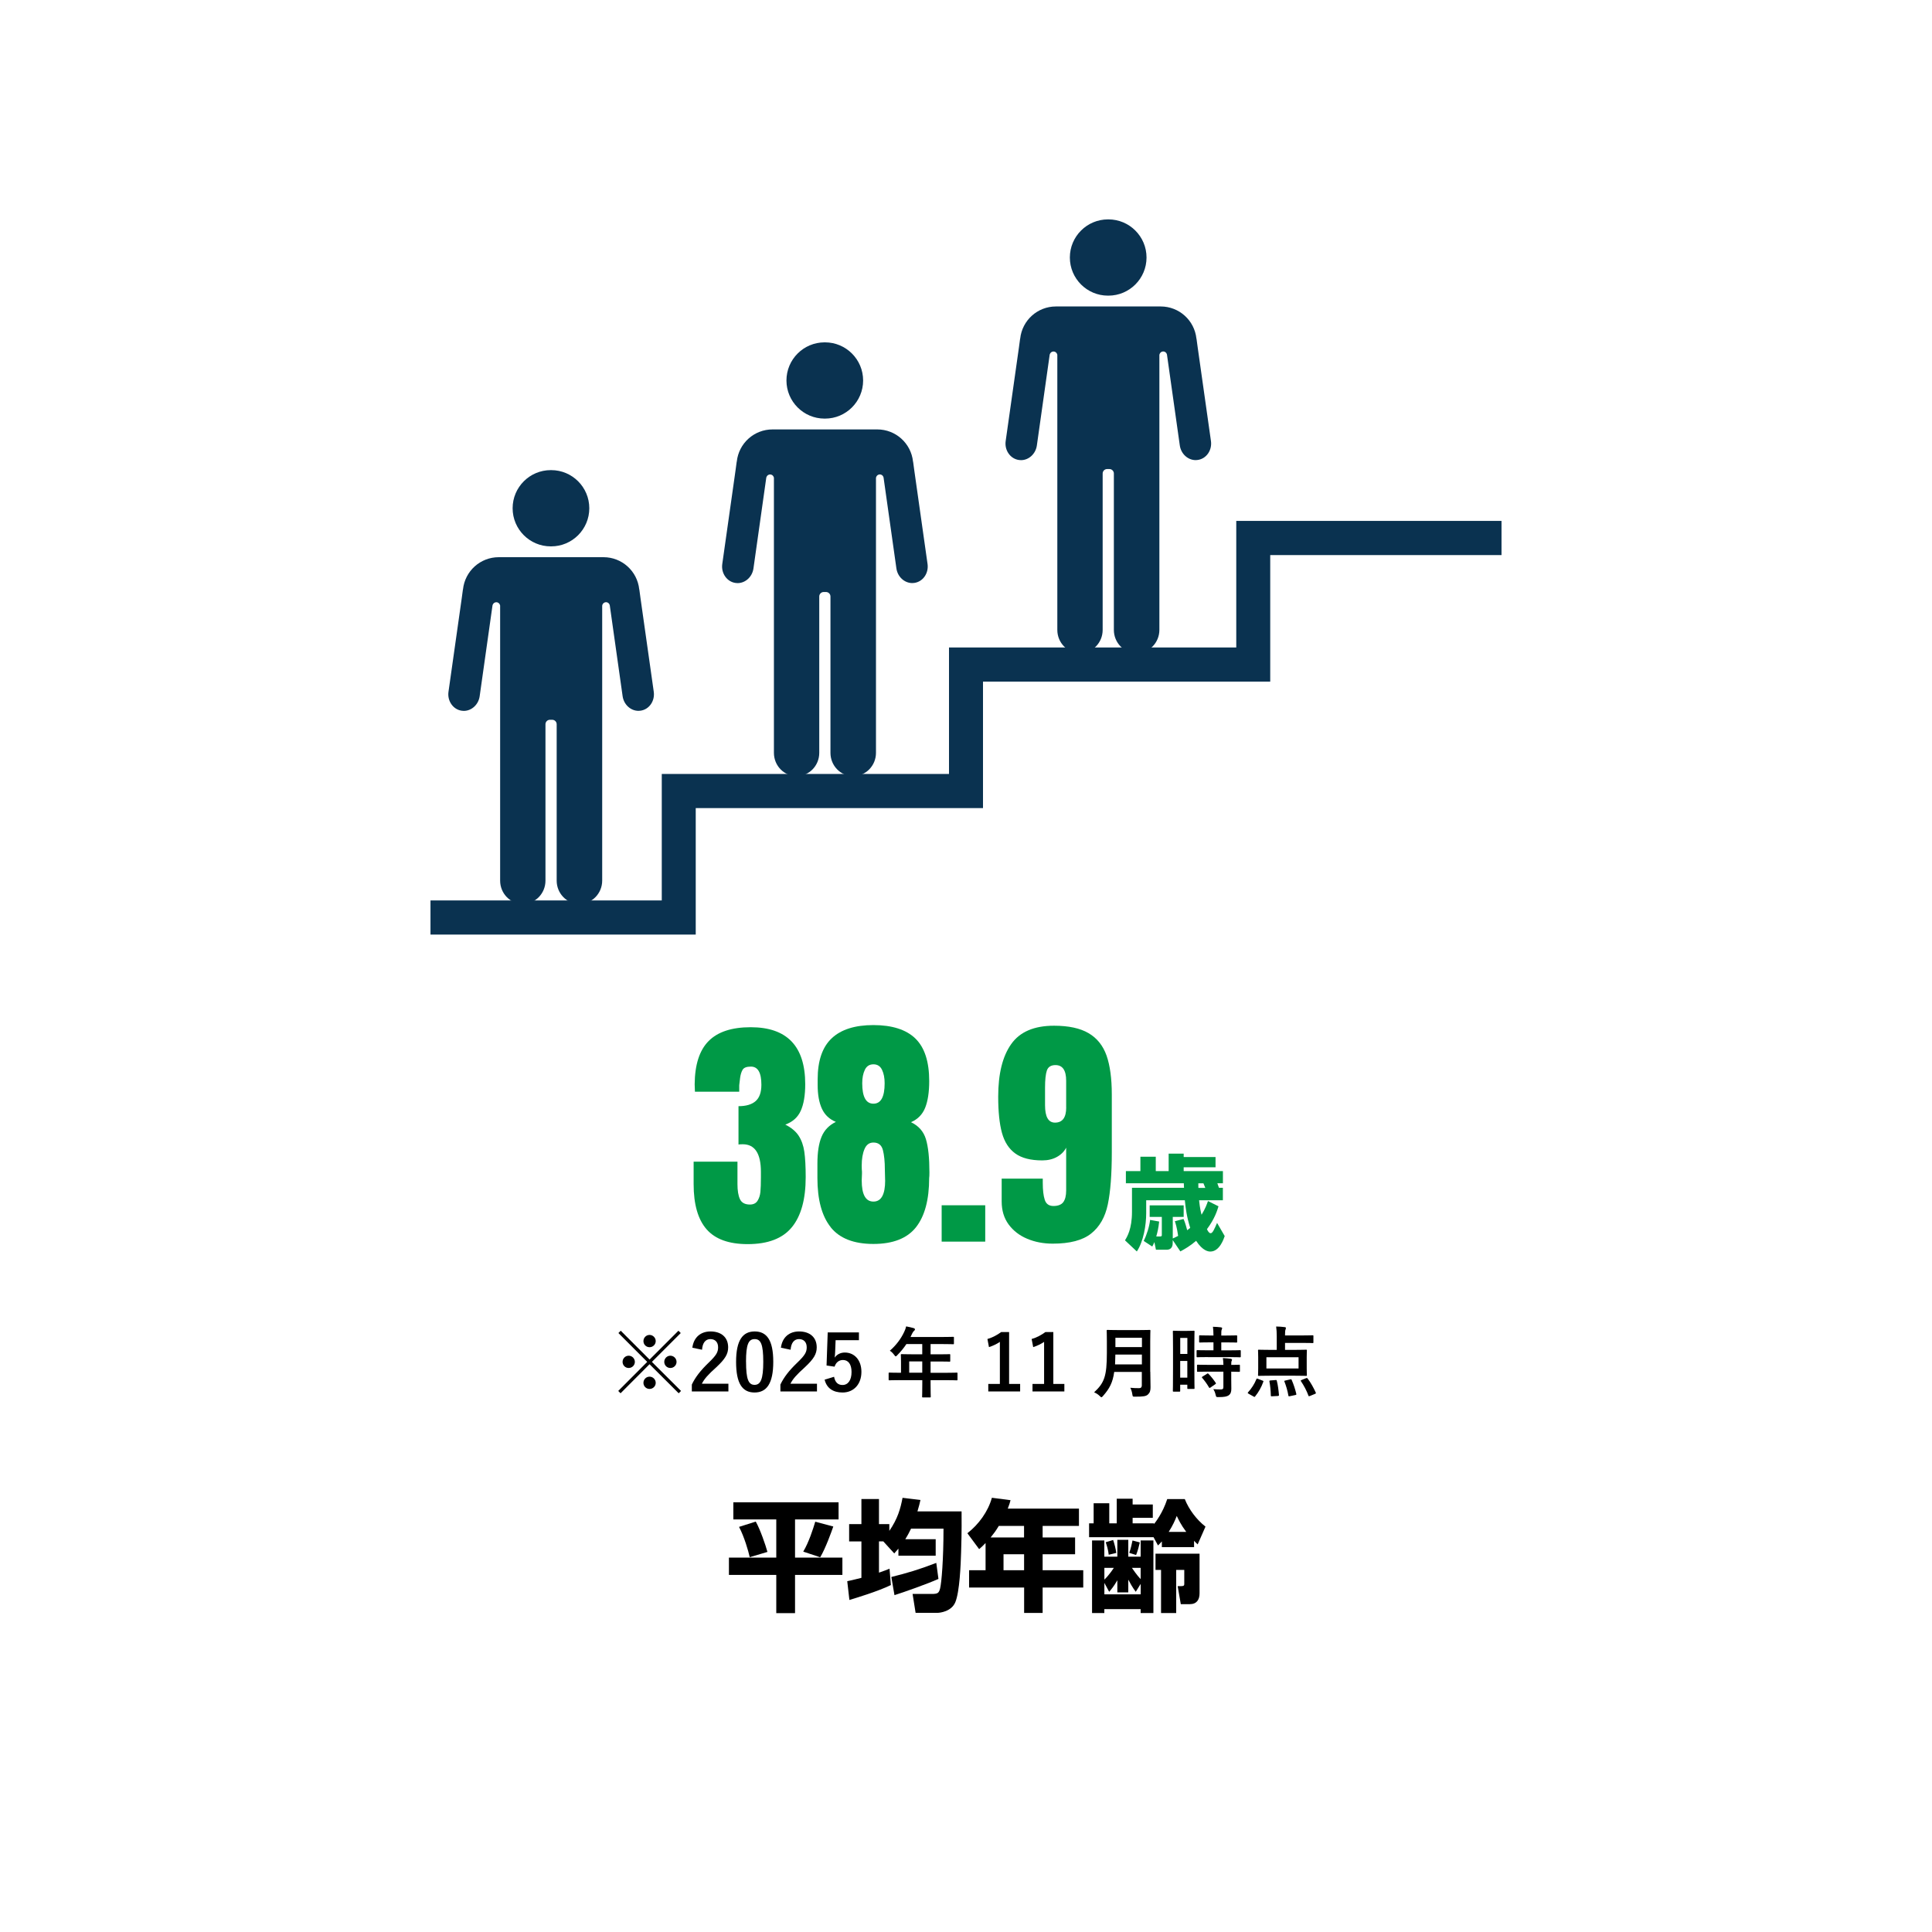 <?xml version="1.0" encoding="UTF-8"?>
<svg id="_レイヤー_2" data-name="レイヤー_2" xmlns="http://www.w3.org/2000/svg" viewBox="0 0 450 450">
  <defs>
    <style>
      .cls-1 {
        fill: #009946;
      }

      .cls-2 {
        fill: #0a3250;
      }

      .cls-3 {
        fill: #fff;
      }
    </style>
  </defs>
  <g id="_レイヤー_4" data-name="レイヤー_4">
    <g>
      <rect class="cls-3" width="450" height="450"/>
      <g>
        <g>
          <path class="cls-1" d="M164.58,286.33c-2.01-2.3-3.02-5.81-3.02-10.53v-5.22h10.21v5.22c0,1.51.19,2.68.58,3.51.39.83,1.16,1.25,2.32,1.25.81,0,1.4-.29,1.77-.87.37-.58.59-1.27.67-2.06.08-.79.12-1.94.12-3.45v-1.22c0-4.29-1.41-6.44-4.23-6.44-.5,0-.83.02-.99.06v-8.93c1.78,0,3.11-.4,4-1.19.89-.79,1.33-2.06,1.33-3.8,0-2.82-.81-4.23-2.44-4.23-1.01,0-1.65.25-1.94.75s-.48,1.14-.58,1.91c-.1.77-.17,1.33-.2,1.68v1.51h-10.32l-.06-1.74c.04-4.56,1.12-7.92,3.25-10.06,2.13-2.15,5.39-3.22,9.8-3.22,8.47,0,12.7,4.43,12.7,13.28,0,2.59-.35,4.65-1.04,6.18s-1.89,2.6-3.6,3.22c1.39.7,2.43,1.56,3.1,2.58s1.12,2.27,1.33,3.74c.21,1.47.32,3.44.32,5.92,0,5.14-1.07,9.03-3.22,11.66-2.15,2.63-5.58,3.94-10.29,3.94-4.37,0-7.56-1.15-9.57-3.45Z"/>
          <path class="cls-1" d="M193.49,285.84c-2.07-2.59-3.1-6.42-3.1-11.48v-3.31c0-2.63.32-4.72.96-6.26.64-1.55,1.75-2.71,3.34-3.48-1.51-.62-2.59-1.64-3.25-3.07-.66-1.43-.99-3.27-.99-5.51v-1.33c0-4.33,1.09-7.52,3.28-9.57,2.18-2.05,5.42-3.07,9.71-3.07s7.63,1.04,9.77,3.13c2.15,2.09,3.22,5.39,3.22,9.92,0,2.55-.31,4.61-.93,6.18-.62,1.57-1.72,2.7-3.31,3.39,1.78.85,2.94,2.17,3.48,3.97.54,1.8.81,4.38.81,7.74,0,.66-.02,1.08-.06,1.28,0,5.07-1.03,8.89-3.07,11.48-2.05,2.59-5.36,3.89-9.92,3.89s-7.88-1.3-9.95-3.89ZM206.16,274.93l-.06-2.49c0-1.89-.16-3.42-.46-4.58-.31-1.16-1.04-1.74-2.2-1.74-.97,0-1.66.51-2.09,1.54-.43,1.02-.64,2.29-.64,3.8,0,.66.02,1.14.06,1.45v.46l-.06,1.57c0,3.29.91,4.93,2.73,4.93s2.73-1.64,2.73-4.93ZM206.05,252.31c0-1.24-.2-2.28-.61-3.13-.41-.85-1.07-1.28-2-1.28s-1.6.43-2,1.28c-.41.85-.61,1.89-.61,3.13,0,3.17.87,4.76,2.61,4.76s2.61-1.58,2.61-4.76Z"/>
          <path class="cls-1" d="M219.33,289.2v-8.47h10.15v8.47h-10.15Z"/>
          <path class="cls-1" d="M239.25,288.53c-1.8-.75-3.24-1.87-4.32-3.33-1.08-1.47-1.62-3.25-1.62-5.34v-5.34h9.57v.99c0,1.66.15,2.98.46,3.94.31.97.99,1.45,2.03,1.45s1.85-.3,2.29-.9c.44-.6.67-1.5.67-2.7v-9.98c-.46.89-1.18,1.61-2.15,2.15-.97.54-2.11.81-3.42.81-2.71,0-4.8-.54-6.29-1.62-1.49-1.08-2.52-2.69-3.1-4.81-.58-2.13-.87-4.93-.87-8.41,0-5.3,1-9.38,3.02-12.24,2.01-2.86,5.34-4.29,9.98-4.29,3.4,0,6.09.58,8.06,1.74s3.36,2.9,4.18,5.22c.81,2.32,1.22,5.34,1.22,9.05v13.46c0,5.14-.31,9.19-.93,12.15-.62,2.96-1.91,5.22-3.89,6.79-1.97,1.57-4.95,2.35-8.93,2.35-2.17,0-4.15-.38-5.94-1.13ZM248.33,257.94v-6.21c0-2.44-.83-3.65-2.49-3.65-1.04,0-1.71.42-2,1.25-.29.83-.43,2.17-.43,4.03v4.06c0,2.71.77,4.06,2.32,4.06,1.74,0,2.61-1.18,2.61-3.54Z"/>
        </g>
        <path class="cls-1" d="M285.25,287.93c-.22.62-1.18,3.58-3.34,3.58-.41,0-1.75-.1-3.31-2.5-1.39,1.2-2.62,1.9-3.67,2.47l-1.78-2.64v.5c0,.53,0,1.75-1.46,1.75h-2.45l-.36-1.78c-.24.55-.31.7-.5,1.03l-1.99-1.3c.72-1.44,1.32-3.36,1.49-4.9l2.11.38c-.17,1.63-.38,2.4-.67,3.48h.86c.41,0,.43-.14.43-.36v-4.2h-2.83v-2.69h7.92v2.69h-2.54v5.02c.84-.38.89-.41,1.25-.6-.29-2.02-.6-2.93-.77-3.41l2.02-.53c.22.48.41.94.86,2.62.19-.14.34-.24.7-.55-.86-2.76-1.06-4.61-1.25-6.43h-9v3.02c0,2.78-.62,6.55-2.18,8.91l-2.76-2.59c.5-.82,1.63-2.64,1.63-6.65v-5.59h12.12c-.02-.29-.02-.48-.05-1.06h-13.49v-2.83h3.38v-3.34h3.58v3.34h3v-4.06h3.5v.79h7.42v2.38h-7.42v.89h9.14v2.83h-1.3c.26.7.29.77.38,1.06h.91v2.9h-5.54c.19,1.87.43,2.86.58,3.38.89-1.46,1.25-2.5,1.49-3.19l2.45,1.22c-.29.96-.87,2.9-2.69,5.33.24.5.5.94.87.94.46,0,.86-.96,1.49-2.4l1.78,3.07ZM279.11,275.62c0,.14.02.89.02,1.06h1.61l-.43-1.06h-1.2Z"/>
      </g>
      <g>
        <path d="M170.82,349.92h24.5v3.98h-10.14v8.9h11.03v4.03h-11.03v8.9h-4.37v-8.9h-11.03v-4.03h11.03v-8.9h-10v-3.98ZM176.03,354.41c1.01,1.76,2.3,5.49,2.72,7.06l-4.12,1.23c-.34-1.51-1.26-4.7-2.49-7.06l3.89-1.23ZM194.09,355.55c-.34,1.01-1.82,5.15-3.05,7.17l-3.95-1.32c1.29-2.13,2.32-5.35,2.8-6.97l4.2,1.12Z"/>
        <path d="M209.24,360.73c-.48.56-.59.67-.95,1.09l-2.55-2.8h-1.01v7.28c1.4-.48,1.76-.64,2.46-.92l.31,3.81c-3.11,1.51-8.18,3.02-9.66,3.47l-.5-4.37c.67-.14,1.06-.22,3.3-.78v-8.48h-2.86v-4.03h2.86v-5.85h4.09v5.85h2.41v1.57c1.93-2.8,2.6-5.15,3.08-7.7l4.17.5c-.17.78-.34,1.46-.7,2.66h10.28c0,1.76.06,4.34-.11,9.49-.08,2.91-.34,9.21-1.34,11.65-.92,2.24-3.7,2.49-4.14,2.49h-5.12l-.7-4.4h4.48c1.4,0,1.65-.22,1.93-1.29.34-1.34.79-6.8.79-13.92h-7.56c-.31.64-.7,1.43-1.34,2.46h7.08v3.84h-8.68v-1.62ZM218.59,367.76c-2.69,1.2-8.2,3.14-10.25,3.78l-.73-4.23c3.81-.95,6.36-1.71,10.47-3.28l.5,3.72Z"/>
        <path d="M229.54,359.42c-.64.67-.98.98-1.48,1.4l-2.74-3.7c2.63-2.04,4.82-5.04,5.71-8.26l4.34.56c-.14.56-.25.98-.64,1.96h16.58v4.03h-8.46v2.69h7.56v3.92h-7.56v3.72h9.46v4.03h-9.46v5.91h-4.31v-5.91h-12.82v-4.03h3.84v-6.33ZM238.52,358.1v-2.69h-5.88c-.79,1.29-.92,1.46-1.9,2.69h7.78ZM233.74,362.02v3.72h4.79v-3.72h-4.79Z"/>
        <path d="M268.68,358.04h-15.01v-3.22h1.06v-4.68h3.64v4.68h1.74v-5.74h3.7v1.34h4.7v3.11h-4.7v1.29h4.98v.17c.34-.45,2.02-2.55,3.08-5.82h4.09c.98,2.44,2.72,4.76,4.82,6.41l-1.82,4.14c-.39-.36-.48-.45-.84-.84v1.48h-7.5v-1.34c-.34.39-.5.56-.9.95l-1.04-1.93ZM260.25,362.58v-3.92h2.55v3.92h2.88v-3.78h2.97v16.91h-2.97v-.92h-8.46v.92h-2.86v-16.91h2.86v3.78h3.02ZM257.23,365.18v2.74c1.2-1.15,2.07-2.55,2.21-2.74h-2.21ZM262.8,370.9h-2.55v-2.83c-.78,1.4-1.54,2.27-1.9,2.69l-1.12-2.07v2.66h8.46v-2.44l-1.15,1.85c-.78-1.04-1.4-2.18-1.74-2.83v2.97ZM259.27,358.69c.31.9.62,2.1.73,3.02l-1.76.42c-.08-1.06-.53-2.46-.7-2.91l1.74-.53ZM265.49,359.25c-.17.78-.5,2.02-.87,2.94l-1.6-.5c.39-.98.64-2.32.76-2.88l1.71.45ZM263.64,365.18c.2.28,1.12,1.68,2.04,2.63v-2.63h-2.04ZM279.4,361.88v9.24c0,1.48-.67,2.52-2.27,2.52h-2.1l-.73-4.2h.87c.62,0,.67-.22.67-.53v-3.25h-1.88v10.05h-3.53v-10.05h-1.29v-3.78h10.25ZM276.3,356.81c-1.29-1.74-1.76-2.8-2.21-3.72-.42,1.06-.87,2.13-1.88,3.72h4.09Z"/>
      </g>
      <g>
        <path d="M158.62,323.98l-.54.54-6.79-6.77-6.75,6.77-.54-.54,6.75-6.77-6.71-6.72.54-.54,6.72,6.72,6.72-6.72.54.54-6.72,6.72,6.79,6.77ZM147.87,317.21c0,.79-.65,1.42-1.44,1.42s-1.42-.63-1.42-1.42.63-1.44,1.42-1.44,1.44.65,1.44,1.44ZM152.73,312.37c0,.79-.65,1.42-1.44,1.42s-1.42-.63-1.42-1.42.63-1.44,1.42-1.44,1.44.65,1.44,1.44ZM152.73,322.09c0,.79-.65,1.42-1.44,1.42s-1.42-.63-1.42-1.42.63-1.44,1.42-1.44,1.44.65,1.44,1.44ZM157.58,317.21c0,.79-.65,1.42-1.44,1.42s-1.42-.63-1.42-1.42.63-1.44,1.42-1.44,1.44.65,1.44,1.44Z"/>
        <path d="M161.26,313.92c.31-2.47,1.98-3.8,4.23-3.8,2.47,0,4.11,1.33,4.11,3.71,0,1.53-.67,2.68-2.77,4.64-1.89,1.69-2.79,2.7-3.35,3.82h6.18v1.8h-8.52v-1.6c.81-1.69,1.96-3.21,3.92-5.1,1.8-1.73,2.2-2.45,2.2-3.58,0-1.21-.7-1.91-1.8-1.91s-1.84.85-1.94,2.48l-2.25-.47Z"/>
        <path d="M180.11,317.17c0,5.1-1.55,7.17-4.36,7.17s-4.3-2.03-4.3-7.13,1.57-7.09,4.34-7.09,4.32,1.98,4.32,7.06ZM173.77,317.19c0,4.05.56,5.37,1.98,5.37s2.03-1.33,2.03-5.37-.56-5.29-2-5.29-2.02,1.22-2.02,5.29Z"/>
        <path d="M181.89,313.92c.31-2.47,1.98-3.8,4.23-3.8,2.47,0,4.11,1.33,4.11,3.71,0,1.53-.67,2.68-2.77,4.64-1.89,1.69-2.79,2.7-3.35,3.82h6.18v1.8h-8.52v-1.6c.81-1.69,1.96-3.21,3.93-5.1,1.8-1.73,2.2-2.45,2.2-3.58,0-1.21-.7-1.91-1.8-1.91s-1.84.85-1.95,2.48l-2.25-.47Z"/>
        <path d="M200.07,312.15h-5.44l-.11,2.77c-.02.41-.05.9-.11,1.3.49-.72,1.33-1.19,2.36-1.19,2.27,0,3.87,1.78,3.87,4.5,0,2.9-1.8,4.81-4.39,4.81-2.16,0-3.69-.97-4.18-2.99l2.2-.67c.25,1.33.95,1.91,1.96,1.91,1.3,0,2.11-1.12,2.11-3.03,0-1.78-.74-2.79-2-2.79-.92,0-1.64.56-1.95,1.55l-1.87-.27.27-7.71h7.27v1.8Z"/>
        <path d="M209.43,321.46c-1.58,0-2.14.04-2.25.04-.18,0-.2-.02-.2-.2v-1.42c0-.16.02-.18.2-.18.11,0,.67.04,2.25.04h.43v-2.52c0-1.03-.04-1.51-.04-1.62,0-.18.02-.2.22-.2.11,0,.72.04,2.47.04h2.3v-2.39h-3.69c-.59.9-1.3,1.76-2.11,2.58-.18.2-.29.29-.38.29s-.18-.11-.36-.34c-.34-.47-.67-.76-1.01-.97,1.49-1.3,2.59-2.79,3.33-4.36.22-.45.38-.88.47-1.31.65.13,1.24.25,1.73.4.22.07.32.16.32.31s-.09.22-.22.34c-.14.13-.27.27-.45.65l-.36.77h7.44c1.75,0,2.36-.04,2.47-.04.18,0,.2.02.2.2v1.33c0,.18-.02.2-.2.2-.11,0-.72-.04-2.47-.04h-2.77v2.39h1.93c1.76,0,2.36-.04,2.47-.04.16,0,.18.02.18.2v1.35c0,.18-.02.2-.18.2-.11,0-.7-.04-2.47-.04h-1.93v2.63h3.82c1.58,0,2.14-.04,2.25-.04.18,0,.2.02.2.18v1.42c0,.18-.02.2-.2.2-.11,0-.67-.04-2.25-.04h-3.82v.88c0,1.89.04,2.85.04,2.94,0,.18-.02.2-.2.2h-1.6c-.2,0-.21-.02-.21-.2,0-.11.04-1.04.04-2.94v-.88h-5.38ZM214.81,319.73v-2.63h-3.04v2.63h3.04Z"/>
        <path d="M235.03,322.34h2.58v1.75h-7.42v-1.75h2.7v-9.79c-.68.47-1.55.9-2.54,1.22l-.36-1.89c1.19-.34,2.25-.92,3.21-1.62h1.84v12.08Z"/>
        <path d="M245.34,322.34h2.57v1.75h-7.42v-1.75h2.7v-9.79c-.68.47-1.55.9-2.54,1.22l-.36-1.89c1.19-.34,2.25-.92,3.21-1.62h1.84v12.08Z"/>
        <path d="M267.93,319.52c0,1.24.05,2.61.05,3.6,0,.77-.13,1.24-.58,1.67-.47.43-1.08.52-2.99.52-.56,0-.59.02-.67-.56-.07-.52-.27-1.15-.47-1.51.77.07,1.35.09,2.05.09.43,0,.63-.23.63-.63v-3.15h-6.43c-.34,2.5-1.12,3.91-2.59,5.58-.18.2-.27.31-.38.31s-.21-.09-.41-.29c-.38-.38-.86-.67-1.3-.85,2.38-2.21,2.97-3.75,2.97-9.22v-2.65c0-1.53-.04-2.34-.04-2.45,0-.2.02-.22.2-.22.13,0,.72.04,2.4.04h5c1.67,0,2.25-.04,2.38-.04.18,0,.2.02.2.22,0,.11-.04.92-.04,2.45v7.08ZM265.97,317.8v-2.29h-6.18c-.02.85-.04,1.6-.07,2.29h6.25ZM259.8,311.59v2.18h6.18v-2.18h-6.18Z"/>
        <path d="M278.19,317.91c0,4.48.04,5.29.04,5.4,0,.18-.02.2-.2.2h-1.3c-.16,0-.18-.02-.18-.2v-.79h-1.66v1.42c0,.18-.02.2-.18.2h-1.33c-.18,0-.2-.02-.2-.2,0-.11.04-1.03.04-5.54v-3.93c0-3.26-.04-4.21-.04-4.32,0-.18.02-.2.2-.2.12,0,.47.04,1.55.04h1.55c1.08,0,1.42-.04,1.55-.04.18,0,.2.02.2.2,0,.11-.04.99-.04,3.64v4.12ZM274.9,311.63v3.73h1.66v-3.73h-1.66ZM276.55,320.88v-3.89h-1.66v3.89h1.66ZM281.34,316.09c-1.71,0-2.3.04-2.41.04-.2,0-.22-.02-.22-.22v-1.24c0-.18.02-.2.22-.2.11,0,.7.04,2.41.04h1.3v-1.85h-.85c-1.6,0-2.16.04-2.27.04-.2,0-.22-.02-.22-.2v-1.26c0-.2.02-.22.22-.22.11,0,.67.04,2.27.04h.85c-.02-.94-.04-1.4-.12-2.03.7.02,1.19.05,1.85.13.18.02.29.09.29.18,0,.14-.05.23-.11.38-.09.2-.09.54-.09,1.35h1.21c1.64,0,2.18-.04,2.29-.04.18,0,.2.02.2.22v1.26c0,.18-.02.2-.2.2-.11,0-.65-.04-2.29-.04h-1.21v1.85h1.91c1.71,0,2.3-.04,2.41-.04.2,0,.22.02.22.2v1.24c0,.2-.02.22-.22.22-.11,0-.7-.04-2.41-.04h-5.02ZM281.41,319.48c-1.71,0-2.29.04-2.39.04-.2,0-.21-.02-.21-.2v-1.26c0-.18.02-.2.21-.2.11,0,.68.04,2.39.04h3.55c-.02-.74-.07-1.17-.13-1.58.68.04,1.33.09,1.82.16.2.04.31.11.31.2,0,.13-.04.2-.09.31-.07.14-.09.36-.09.92,1.22,0,1.71-.04,1.8-.04.2,0,.22.02.22.2v1.26c0,.18-.02.2-.22.2-.09,0-.58-.02-1.8-.04v1.78c0,.83.02,1.6.02,2.21,0,.67-.13,1.17-.63,1.53-.4.27-.99.4-2.34.4-.54,0-.56,0-.69-.54-.12-.54-.3-.96-.54-1.31.63.05,1.17.07,1.76.07.43,0,.59-.14.59-.56v-3.58h-3.55ZM281.11,319.98c.18-.11.23-.11.38.02.61.63,1.15,1.31,1.66,2.07.11.16.09.22-.09.34l-1.1.76c-.11.07-.16.11-.22.11s-.09-.04-.14-.13c-.54-.92-1.06-1.6-1.58-2.21-.12-.14-.12-.2.09-.32l1.01-.63Z"/>
        <path d="M290.83,324.63c-.25-.14-.25-.2-.13-.34.79-.86,1.5-1.96,1.93-3.04.07-.2.13-.18.38-.09l1.04.4c.22.09.27.11.2.29-.47,1.31-1.12,2.43-1.89,3.38-.05.09-.09.13-.16.13-.05,0-.13-.02-.23-.09l-1.13-.63ZM297.38,311.29c0-.97-.04-1.51-.14-2.32.67.02,1.39.05,2,.14.18.02.27.07.27.18,0,.13-.02.22-.07.36-.09.18-.13.45-.13,1.26v.14h4.07c1.66,0,2.23-.04,2.34-.04.18,0,.2.02.2.2v1.44c0,.16-.02.18-.2.18-.11,0-.68-.04-2.34-.04h-4.07v1.62h2.39c1.75,0,2.38-.04,2.5-.04.18,0,.2.02.2.18,0,.11-.04.58-.04,1.62v2.5c0,1.04.04,1.49.04,1.6,0,.18-.02.2-.2.2-.13,0-.76-.04-2.5-.04h-5.98c-1.76,0-2.39.04-2.5.04-.18,0-.2-.02-.2-.2,0-.13.04-.56.04-1.6v-2.5c0-1.04-.04-1.5-.04-1.62,0-.16.02-.18.2-.18.11,0,.74.04,2.5.04h1.66v-3.13ZM294.97,318.74h7.49v-2.61h-7.49v2.61ZM297.09,321.44c.23-.02.27,0,.31.2.25.97.4,2.14.49,3.24.02.18-.02.25-.25.27l-1.33.07c-.25.02-.31,0-.31-.18-.02-1.08-.14-2.27-.32-3.26-.04-.18.02-.23.25-.25l1.17-.09ZM300.55,321.28c.23-.05.25-.02.32.16.41.92.83,2.2,1.06,3.2.04.2.02.23-.22.29l-1.28.27c-.27.04-.31.04-.34-.14-.18-1.08-.54-2.32-.92-3.26-.07-.16-.04-.2.22-.25l1.15-.27ZM304.17,321.03c.23-.09.27-.11.4.05.72.94,1.4,2.18,1.89,3.26.07.16.07.22-.16.32l-1.21.5c-.23.07-.27.09-.32-.07-.43-1.17-1.04-2.32-1.75-3.38-.11-.14-.05-.2.16-.29l.99-.4Z"/>
      </g>
      <g>
        <polygon class="cls-2" points="162.05 217.68 100.27 217.68 100.27 209.73 154.14 209.73 154.14 180.27 221.04 180.27 221.04 150.81 287.95 150.81 287.95 121.33 349.73 121.33 349.73 129.29 295.86 129.29 295.86 158.76 228.96 158.76 228.96 188.22 162.05 188.22 162.05 217.68"/>
        <g>
          <path class="cls-2" d="M128.34,127.26s-.05,0-.07,0c-4.89,0-8.87-3.98-8.87-8.88s3.98-8.88,8.88-8.88c0,0,.03,0,.04,0,0,0,.02,0,.02,0,.02,0,.04,0,.05,0,4.89,0,8.87,3.98,8.87,8.88s-3.98,8.88-8.87,8.88c-.02,0-.06,0-.07,0Z"/>
          <path class="cls-2" d="M134.94,210.54c-2.91,0-5.28-2.43-5.28-5.42v-36.43c0-.58-.47-1.04-1.04-1.04h-.53c-.58,0-1.04.47-1.04,1.04v36.43c0,2.99-2.37,5.42-5.28,5.42s-5.28-2.43-5.28-5.42v-63.88s0-.04,0-.07c0-.02,0-.04,0-.07h0c0-.09-.02-.17-.06-.25-.13-.35-.46-.58-.83-.58s-.71.24-.84.59c-.03.05-.04.1-.05.16l-2.99,21.16c-.28,1.94-1.87,3.4-3.7,3.4-.16,0-.33-.01-.49-.04-.96-.14-1.81-.67-2.39-1.5-.59-.84-.83-1.88-.68-2.92l3.08-21.74.27-2s.02-.07.03-.11c.46-4.27,4.04-7.49,8.32-7.49h24.41c4.28,0,7.86,3.22,8.32,7.49,0,.04.01.08.03.11l.27,1.99,3.08,21.74c.15,1.04-.09,2.08-.67,2.92-.58.83-1.43,1.36-2.39,1.5-.16.02-.33.04-.49.04h0c-1.83,0-3.42-1.46-3.7-3.4l-2.99-21.16c0-.06-.03-.12-.05-.17-.13-.35-.46-.58-.83-.58s-.71.25-.84.6c-.03.07-.05.15-.05.23h0s0,.05,0,.07c0,.02,0,.04,0,.07v63.88c0,2.99-2.37,5.42-5.28,5.42Z"/>
        </g>
        <g>
          <path class="cls-2" d="M192.12,97.5s-.05,0-.07,0c-4.89,0-8.87-3.98-8.87-8.88s3.98-8.88,8.88-8.88c0,0,.03,0,.04,0,0,0,.02,0,.02,0,.02,0,.04,0,.05,0,4.89,0,8.87,3.98,8.87,8.88s-3.98,8.88-8.87,8.88c-.02,0-.06,0-.07,0Z"/>
          <path class="cls-2" d="M198.71,180.78c-2.91,0-5.28-2.43-5.28-5.42v-36.43c0-.58-.47-1.04-1.04-1.04h-.53c-.58,0-1.04.47-1.04,1.04v36.43c0,2.99-2.37,5.42-5.28,5.42s-5.28-2.43-5.28-5.42v-63.88s0-.04,0-.07c0-.02,0-.04,0-.07h0c0-.09-.02-.17-.06-.25-.13-.35-.46-.58-.83-.58s-.71.24-.84.59c-.03.05-.04.1-.05.16l-2.99,21.16c-.28,1.94-1.87,3.4-3.7,3.4-.16,0-.33-.01-.49-.04-.96-.14-1.81-.67-2.39-1.5-.59-.84-.83-1.88-.68-2.92l3.08-21.74.27-2s.02-.07.03-.11c.46-4.27,4.04-7.49,8.32-7.49h24.41c4.28,0,7.86,3.22,8.32,7.49,0,.04.01.08.03.11l.27,1.99,3.08,21.74c.15,1.04-.09,2.08-.67,2.92-.58.83-1.43,1.36-2.39,1.5-.16.02-.33.04-.49.04h0c-1.83,0-3.42-1.46-3.7-3.4l-2.99-21.16c0-.06-.03-.12-.05-.17-.13-.35-.46-.58-.83-.58s-.71.25-.84.6c-.03.07-.05.15-.05.23h0s0,.05,0,.07c0,.02,0,.04,0,.07v63.88c0,2.99-2.37,5.42-5.28,5.42Z"/>
        </g>
        <g>
          <path class="cls-2" d="M258.13,68.86s-.05,0-.07,0c-4.89,0-8.87-3.98-8.87-8.88s3.98-8.88,8.88-8.88c0,0,.03,0,.04,0,0,0,.02,0,.02,0,.02,0,.04,0,.05,0,4.89,0,8.87,3.98,8.87,8.88s-3.98,8.88-8.87,8.88c-.02,0-.06,0-.07,0Z"/>
          <path class="cls-2" d="M264.72,152.14c-2.91,0-5.28-2.43-5.28-5.42v-36.43c0-.58-.47-1.04-1.04-1.04h-.53c-.58,0-1.04.47-1.04,1.04v36.43c0,2.99-2.37,5.42-5.28,5.42s-5.28-2.43-5.28-5.42v-63.88s0-.04,0-.07c0-.02,0-.04,0-.07h0c0-.09-.02-.17-.06-.25-.13-.35-.46-.58-.83-.58s-.71.24-.84.59c-.03.05-.04.1-.05.16l-2.99,21.16c-.28,1.94-1.87,3.4-3.7,3.4-.16,0-.33-.01-.49-.04-.96-.14-1.81-.67-2.39-1.5-.59-.84-.83-1.88-.68-2.92l3.08-21.74.27-2s.02-.07.03-.11c.46-4.27,4.04-7.49,8.32-7.49h24.41c4.28,0,7.86,3.22,8.32,7.49,0,.04.01.08.03.11l.27,1.99,3.08,21.74c.15,1.04-.09,2.08-.67,2.92-.58.83-1.43,1.36-2.39,1.5-.16.02-.33.04-.49.04h0c-1.83,0-3.42-1.46-3.7-3.4l-2.99-21.16c0-.06-.03-.12-.05-.17-.13-.35-.46-.58-.83-.58s-.71.25-.84.6c-.03.07-.05.15-.05.23h0s0,.05,0,.07c0,.02,0,.04,0,.07v63.88c0,2.99-2.37,5.42-5.28,5.42Z"/>
        </g>
      </g>
    </g>
  </g>
</svg>